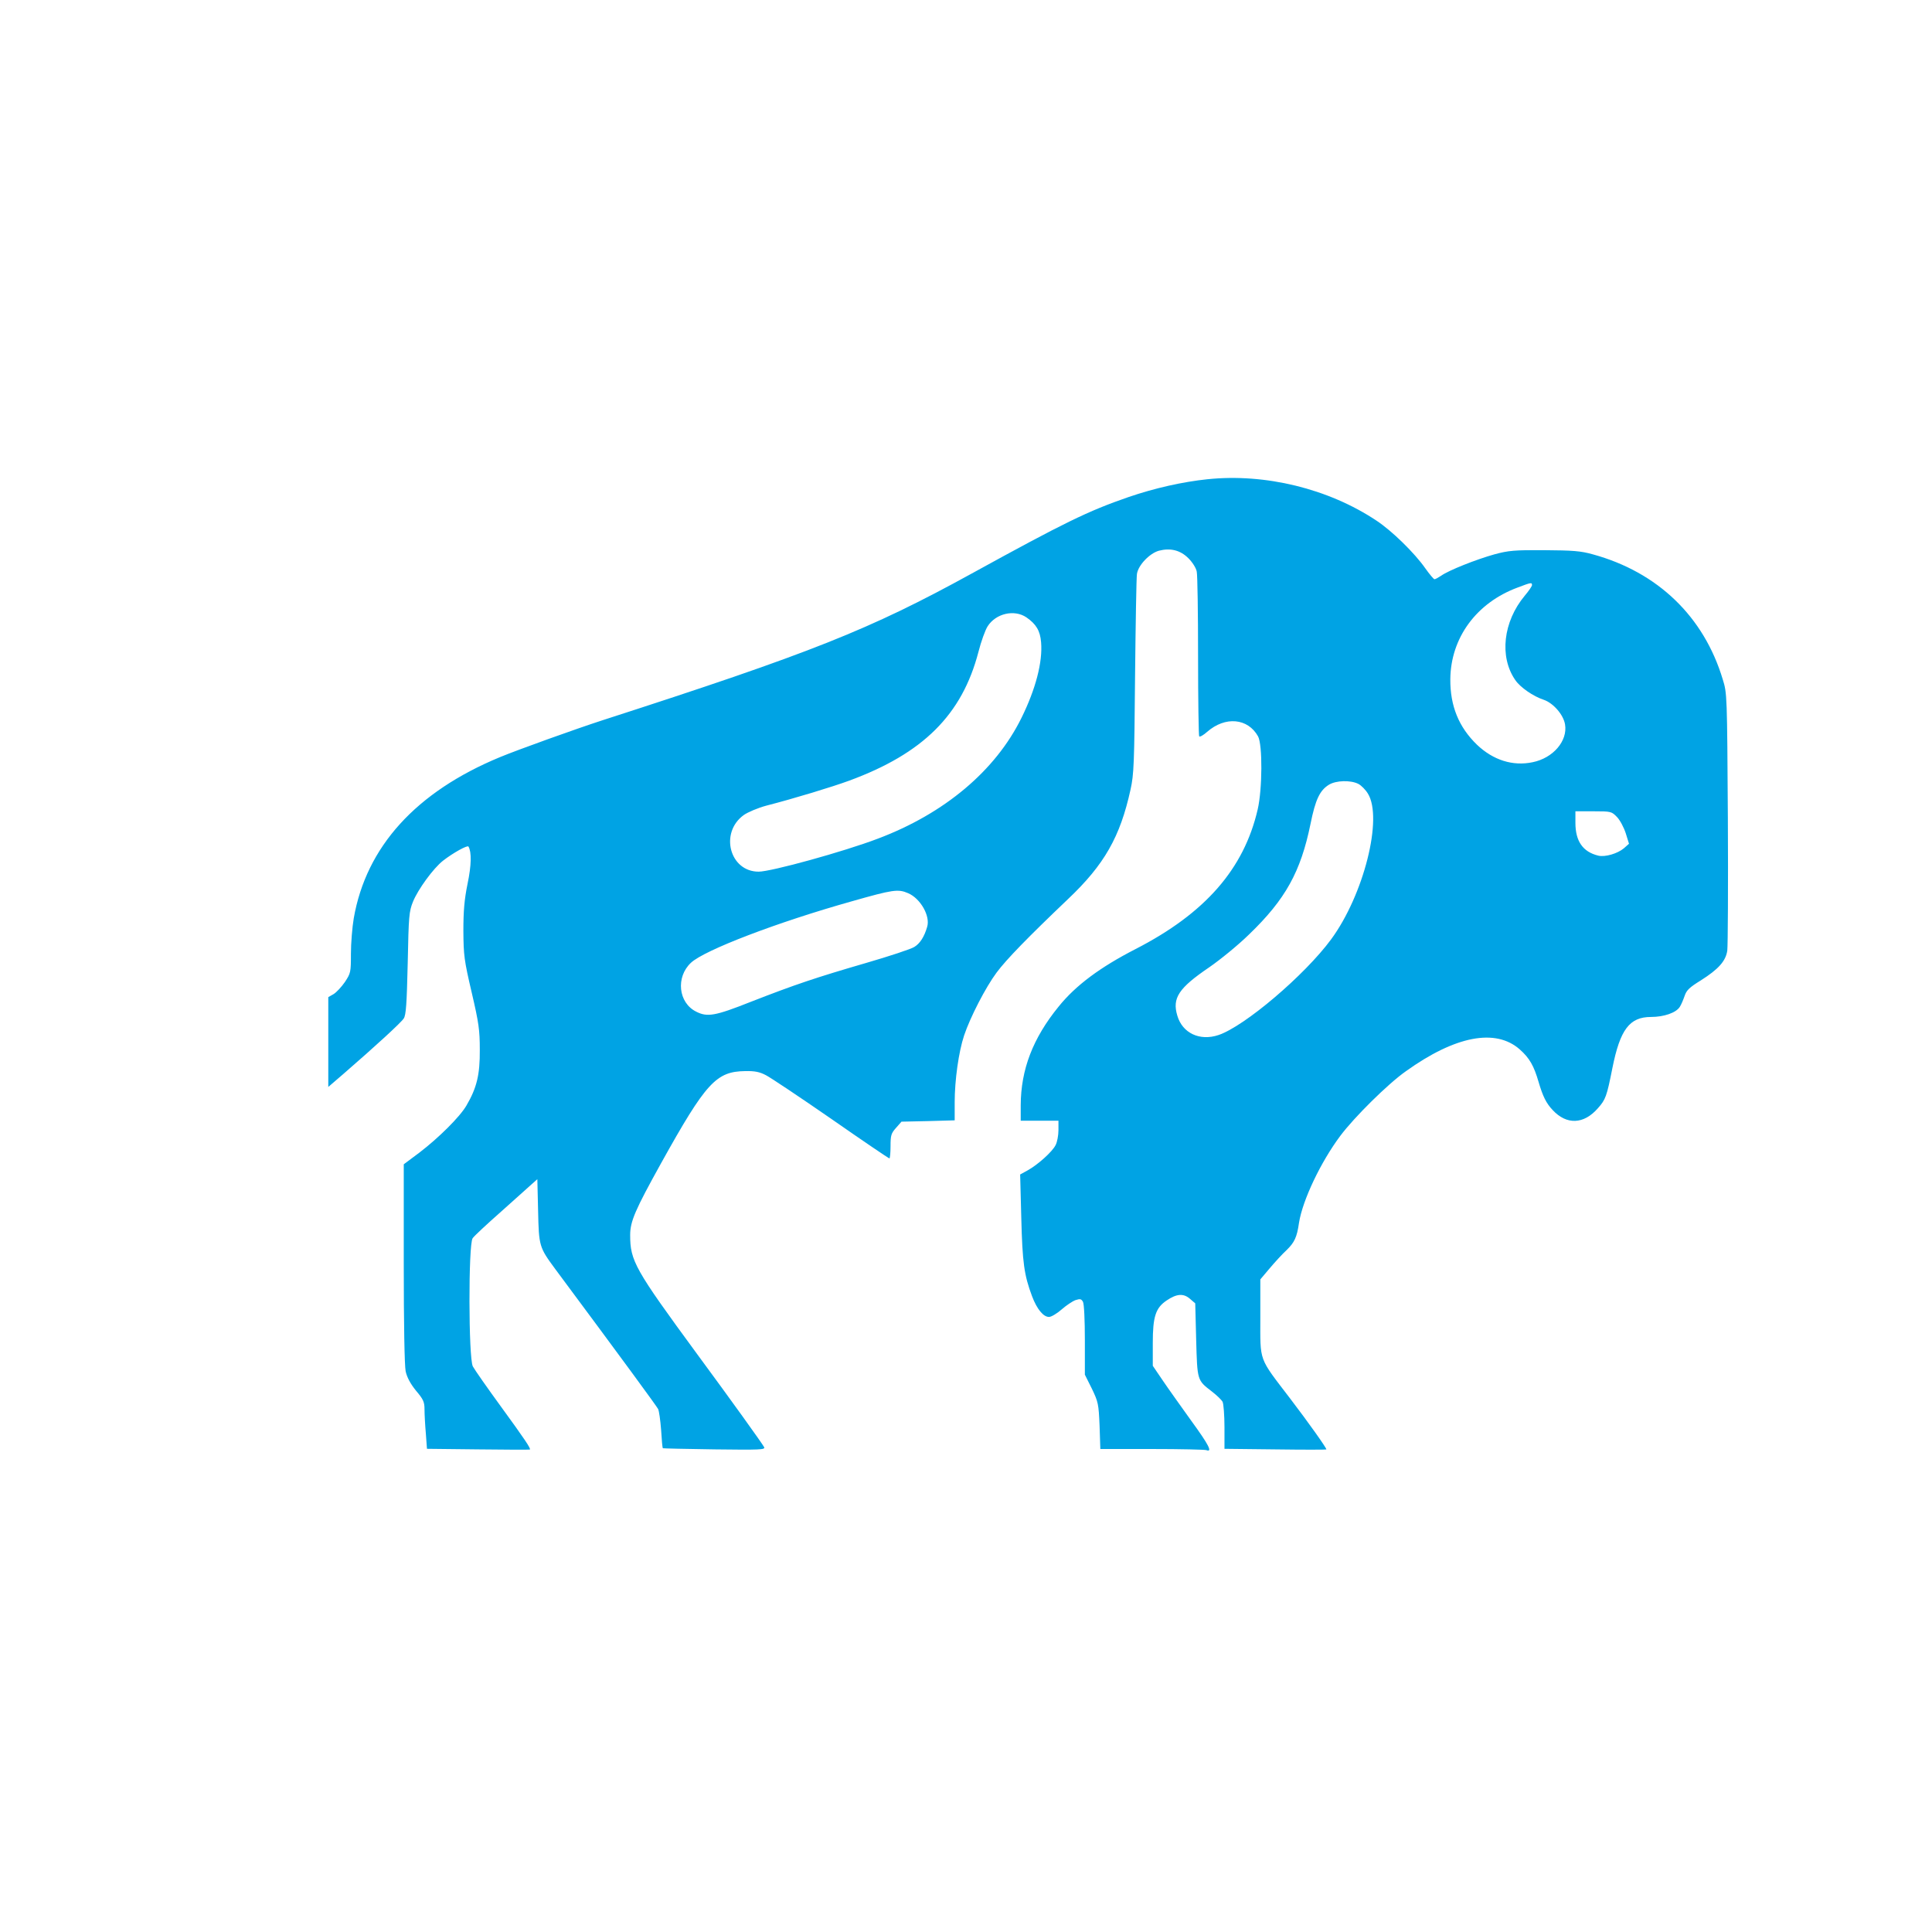 <?xml version="1.0" standalone="no"?>
<!DOCTYPE svg PUBLIC "-//W3C//DTD SVG 20010904//EN"
 "http://www.w3.org/TR/2001/REC-SVG-20010904/DTD/svg10.dtd">
<svg version="1.0" xmlns="http://www.w3.org/2000/svg"
 width="1024pt" height="1024pt" viewBox="0 0 1024 1024"
 preserveAspectRatio="xMidYMid meet">

<g transform="translate(0,1024) scale(0.1,-0.1)"
fill="#00a3e4" stroke="none">
<path d="M6400 7700 c-133 -14 -280 -47 -420 -95 -214 -74 -337 -134 -830
-405 -542 -298 -849 -420 -1955 -777 -145 -47 -451 -157 -545 -196 -445 -184
-709 -475 -775 -854 -8 -47 -15 -132 -15 -188 0 -98 -1 -103 -32 -150 -18 -26
-45 -55 -60 -64 l-28 -16 0 -238 0 -238 79 68 c173 150 307 273 321 295 12 18
16 77 21 293 5 250 7 274 28 326 27 66 108 177 159 217 54 42 130 84 135 75
17 -29 16 -98 -5 -198 -17 -84 -22 -143 -22 -250 1 -129 4 -154 44 -325 38
-163 43 -199 43 -305 1 -131 -16 -201 -71 -295 -35 -60 -147 -171 -249 -249
l-83 -62 0 -524 c0 -326 4 -542 10 -573 7 -32 25 -66 55 -103 39 -46 45 -60
45 -99 0 -25 3 -82 7 -127 l6 -82 271 -3 c149 -2 272 -2 274 -1 8 3 -27 55
-153 228 -73 100 -140 196 -149 213 -23 45 -24 646 -1 679 8 12 77 76 153 143
75 67 149 133 163 146 l27 24 4 -168 c4 -187 6 -193 90 -307 362 -487 539
-729 546 -743 5 -9 12 -59 16 -111 3 -52 7 -95 9 -97 1 -1 124 -4 274 -6 244
-3 270 -2 263 12 -10 19 -178 253 -355 493 -331 451 -355 494 -355 631 0 73
27 134 164 381 238 428 292 486 446 488 50 1 76 -4 110 -22 25 -13 181 -117
347 -232 165 -115 304 -209 307 -209 3 0 6 29 6 65 0 57 3 68 29 97 l29 33
141 3 141 4 0 96 c0 116 21 267 50 354 32 96 114 255 172 333 52 70 166 187
379 390 192 182 276 329 331 580 18 81 20 138 24 600 3 281 7 525 10 543 7 47
67 109 116 123 62 16 114 3 157 -40 21 -21 41 -52 44 -71 4 -18 7 -220 7 -450
0 -229 3 -420 6 -423 4 -4 23 7 42 24 96 84 216 73 270 -24 24 -44 23 -279 -2
-387 -73 -316 -279 -551 -647 -740 -187 -96 -317 -192 -408 -305 -137 -168
-200 -334 -201 -522 l0 -83 100 0 100 0 0 -50 c0 -28 -7 -64 -15 -79 -17 -35
-94 -104 -148 -134 l-40 -22 6 -230 c6 -238 15 -303 57 -415 26 -69 60 -110
90 -110 12 0 42 18 66 39 25 22 58 44 74 50 25 8 31 7 40 -9 6 -11 10 -98 10
-202 l0 -184 37 -74 c34 -71 36 -81 41 -197 l4 -123 273 0 c151 0 280 -3 289
-6 34 -13 13 28 -81 157 -53 74 -121 169 -150 212 l-53 78 0 121 c0 139 15
186 73 225 53 36 89 39 123 10 l29 -25 5 -194 c6 -216 5 -213 83 -273 26 -20
51 -44 57 -55 5 -10 10 -71 10 -134 l0 -115 270 -3 c149 -2 270 -2 270 0 0 9
-96 144 -193 271 -168 220 -157 190 -157 428 l0 202 49 58 c27 32 67 76 90 97
42 41 55 68 66 145 19 120 115 322 219 461 74 99 253 276 347 342 262 188 476
229 604 116 52 -46 75 -87 100 -173 22 -75 40 -112 74 -148 74 -80 165 -77
240 9 41 46 47 62 77 213 41 205 91 271 205 271 68 0 132 22 152 53 8 12 19
39 26 59 10 30 26 45 86 82 93 59 132 102 140 158 3 24 5 340 3 703 -4 651 -4
661 -27 734 -100 333 -345 569 -689 663 -64 18 -106 21 -257 22 -159 1 -190
-2 -264 -22 -97 -27 -243 -85 -282 -113 -15 -10 -31 -19 -36 -19 -4 0 -26 26
-48 57 -57 82 -179 201 -260 254 -254 169 -589 251 -895 219z m1720 -561 c0
-6 -17 -31 -39 -57 -114 -137 -135 -323 -50 -446 26 -39 96 -87 151 -105 50
-17 104 -78 113 -130 15 -88 -63 -179 -172 -201 -105 -22 -209 11 -295 93 -96
93 -142 205 -141 347 2 219 138 405 357 486 71 27 76 28 76 13z m-2680 -171
c52 -36 73 -71 78 -132 9 -105 -29 -249 -104 -401 -138 -280 -408 -507 -761
-640 -181 -69 -566 -175 -632 -175 -154 0 -208 207 -79 300 21 15 75 38 120
50 148 38 351 100 438 132 392 144 599 349 686 683 14 55 36 116 49 136 44 68
141 90 205 47z m1760 -883 c15 -8 38 -31 50 -51 81 -130 -22 -538 -195 -773
-140 -190 -459 -461 -597 -507 -99 -33 -191 10 -218 103 -28 93 7 146 169 256
58 40 154 118 212 175 192 185 273 331 325 585 26 129 49 178 98 208 38 23
115 25 156 4z m1371 -176 c16 -17 36 -55 46 -86 l17 -55 -27 -24 c-33 -28
-100 -48 -136 -39 -82 20 -121 77 -121 174 l0 61 96 0 c94 0 96 -1 125 -31z
m-3758 -403 c66 -28 119 -122 101 -179 -15 -52 -38 -88 -68 -106 -17 -11 -132
-49 -256 -85 -268 -78 -375 -114 -611 -206 -189 -75 -230 -82 -289 -52 -95 47
-109 183 -28 259 71 67 458 215 853 326 218 62 245 66 298 43z"/>
</g>
</svg>
